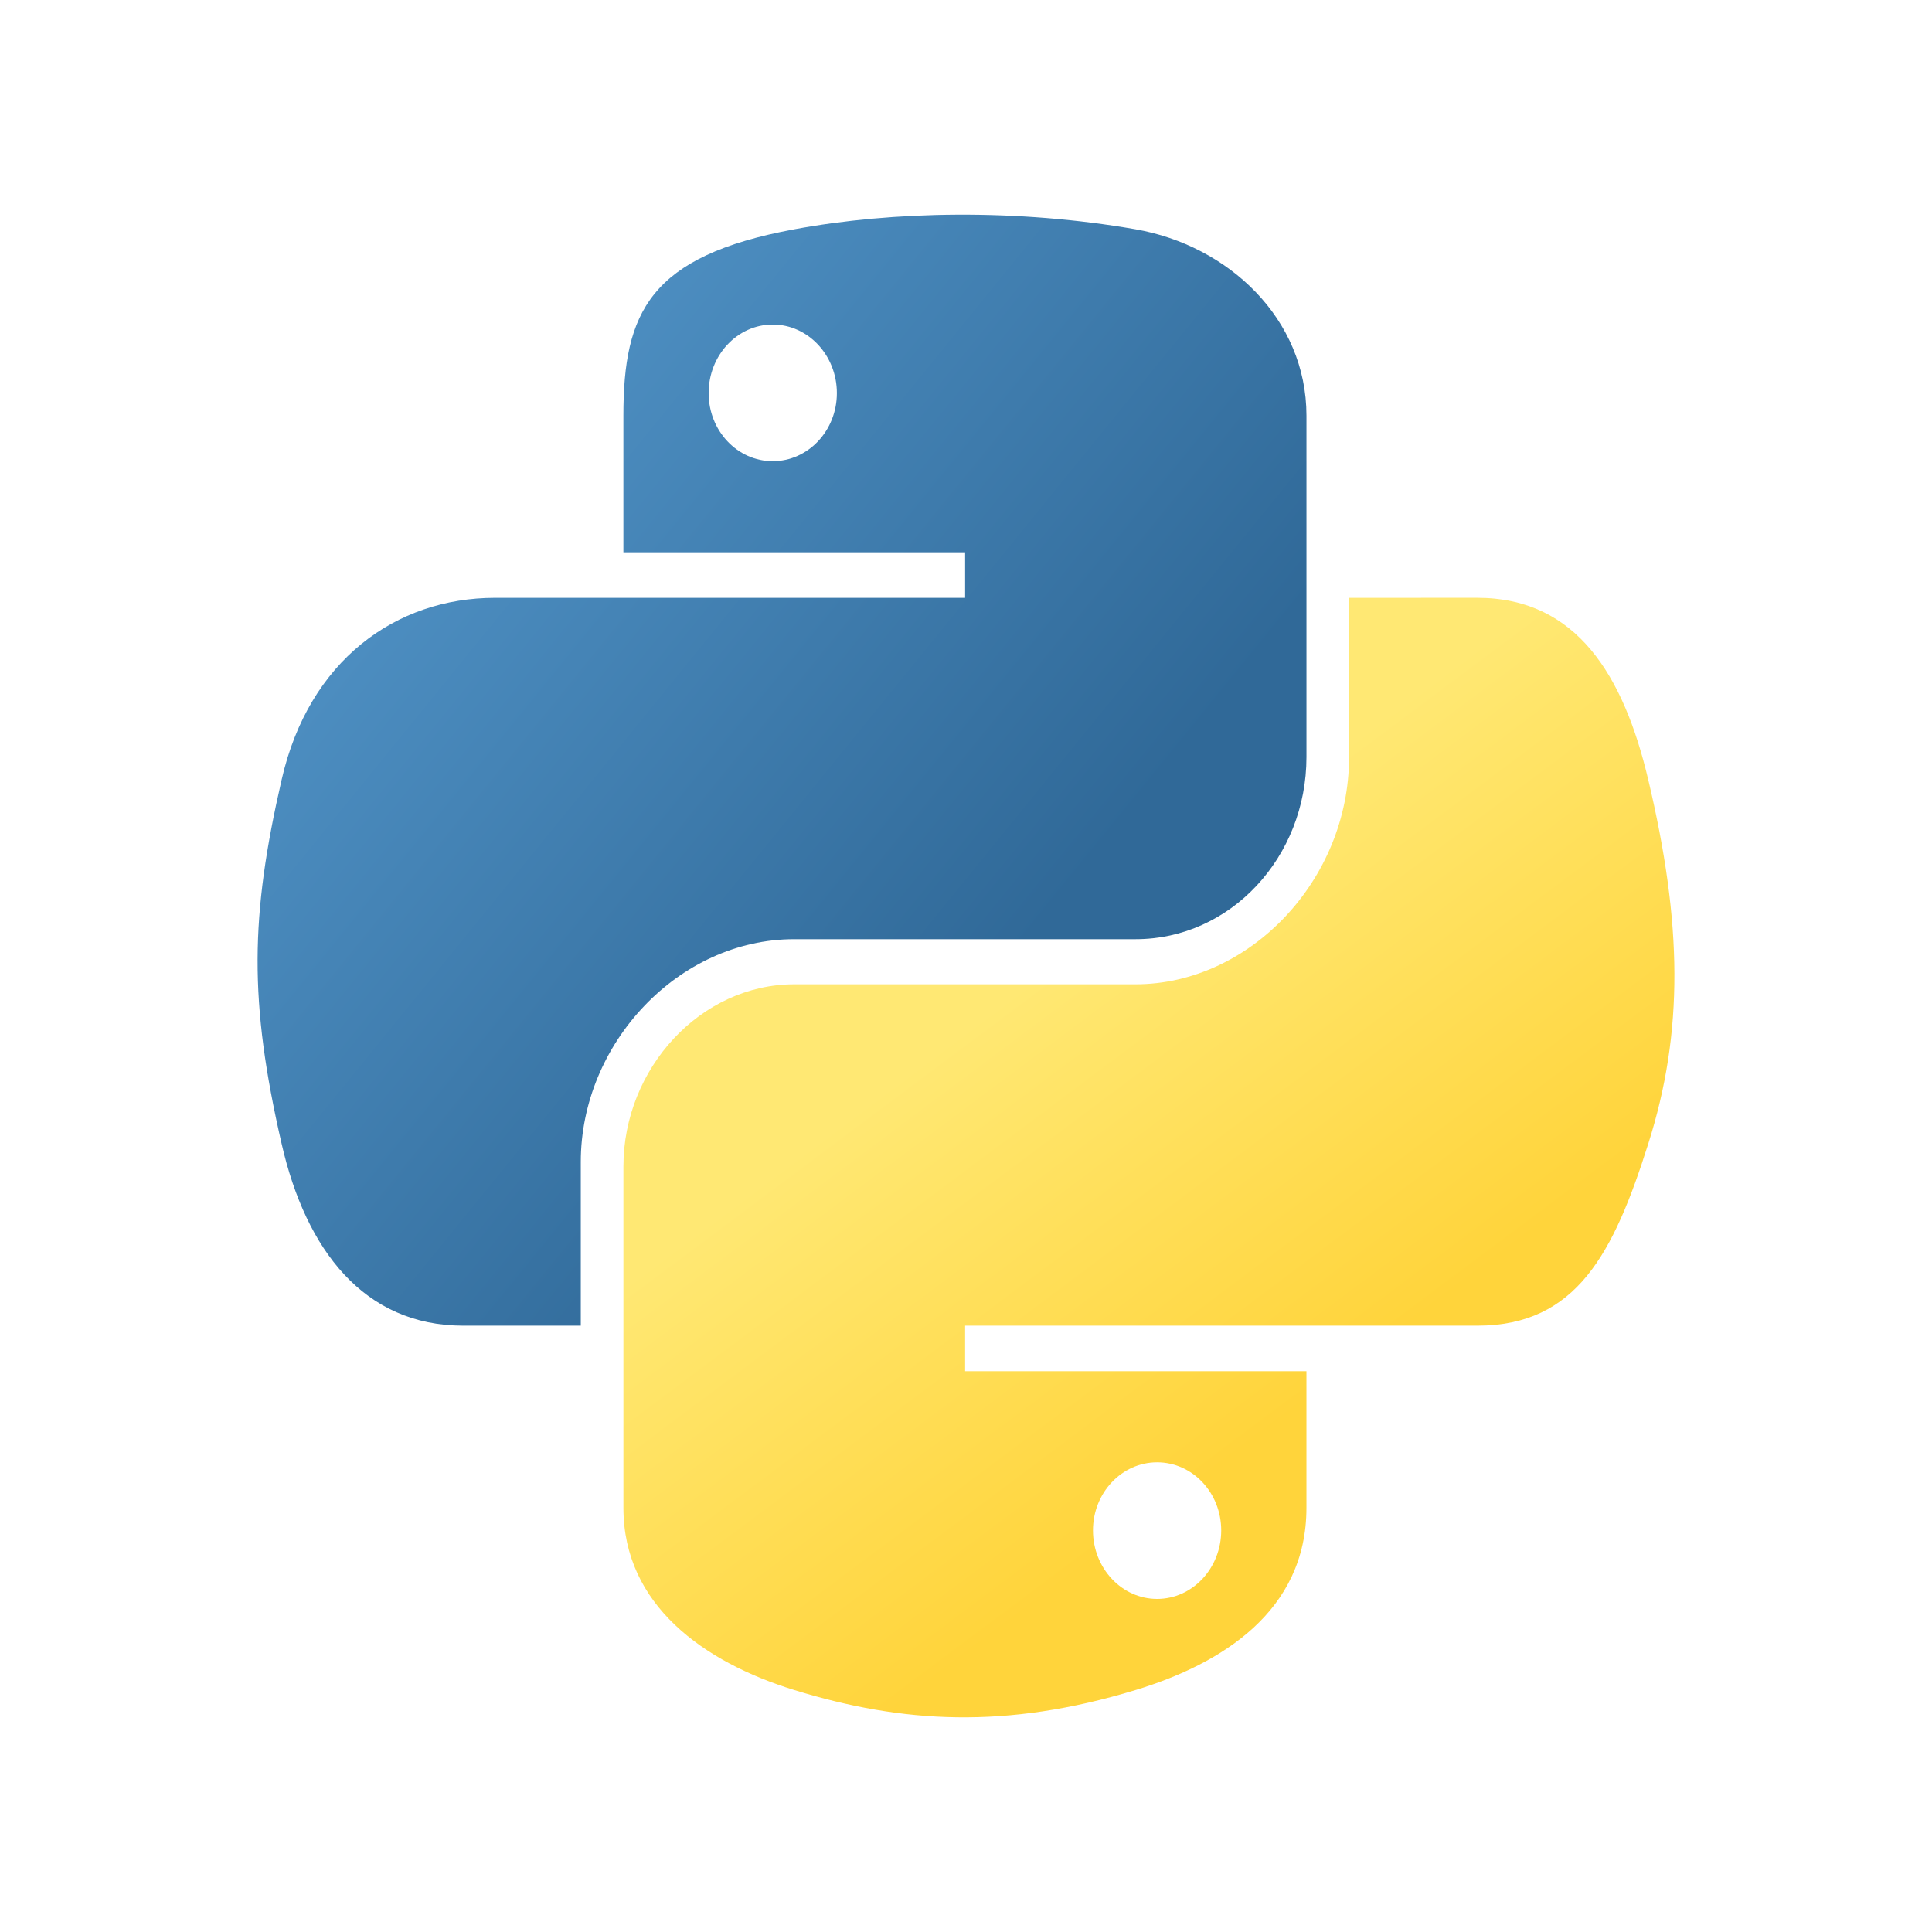 <svg width="90" height="90" viewBox="0 0 90 90" fill="none" xmlns="http://www.w3.org/2000/svg">
<path d="M44.606 10.001C41.885 10.014 39.287 10.257 36.999 10.682C30.263 11.93 29.04 14.543 29.04 19.363V25.727H44.959V27.849H23.066C18.439 27.849 14.388 30.766 13.121 36.317C11.659 42.677 11.594 46.647 13.121 53.289C14.252 58.233 16.955 61.755 21.581 61.755H27.055V54.125C27.055 48.613 31.601 43.751 37 43.751H52.901C57.327 43.751 60.86 39.928 60.86 35.265V19.364C60.86 14.837 57.22 11.438 52.901 10.682C50.165 10.205 47.328 9.988 44.606 10.001ZM35.998 15.119C37.642 15.119 38.985 16.551 38.985 18.312C38.985 20.066 37.642 21.484 35.998 21.484C34.347 21.484 33.011 20.066 33.011 18.312C33.01 16.551 34.347 15.119 35.998 15.119Z" fill="url(#paint0_linear_33_222)"/>
<path d="M62.845 27.849V35.265C62.845 41.014 58.198 45.852 52.9 45.852H37C32.644 45.852 29.041 49.763 29.041 54.339V70.242C29.041 74.767 32.791 77.43 37 78.727C42.038 80.281 46.871 80.562 52.9 78.727C56.908 77.509 60.859 75.06 60.859 70.242V63.877H44.959V61.755H68.82C73.446 61.755 75.171 58.37 76.78 53.288C78.442 48.057 78.371 43.026 76.78 36.316C75.637 31.484 73.453 27.848 68.82 27.848L62.845 27.849ZM53.902 68.12C55.553 68.12 56.889 69.538 56.889 71.293C56.889 73.052 55.552 74.484 53.902 74.484C52.258 74.484 50.915 73.052 50.915 71.293C50.915 69.538 52.258 68.12 53.902 68.12Z" fill="url(#paint1_linear_33_222)"/>
<defs>
<linearGradient id="paint0_linear_33_222" x1="10.404" y1="11.991" x2="48.589" y2="43.032" gradientUnits="userSpaceOnUse">
<stop stop-color="#5A9FD4"/>
<stop offset="1" stop-color="#306998"/>
</linearGradient>
<linearGradient id="paint1_linear_33_222" x1="60.935" y1="65.256" x2="46.919" y2="46.52" gradientUnits="userSpaceOnUse">
<stop stop-color="#FFD43B"/>
<stop offset="1" stop-color="#FFE873"/>
</linearGradient>
</defs>
</svg>
